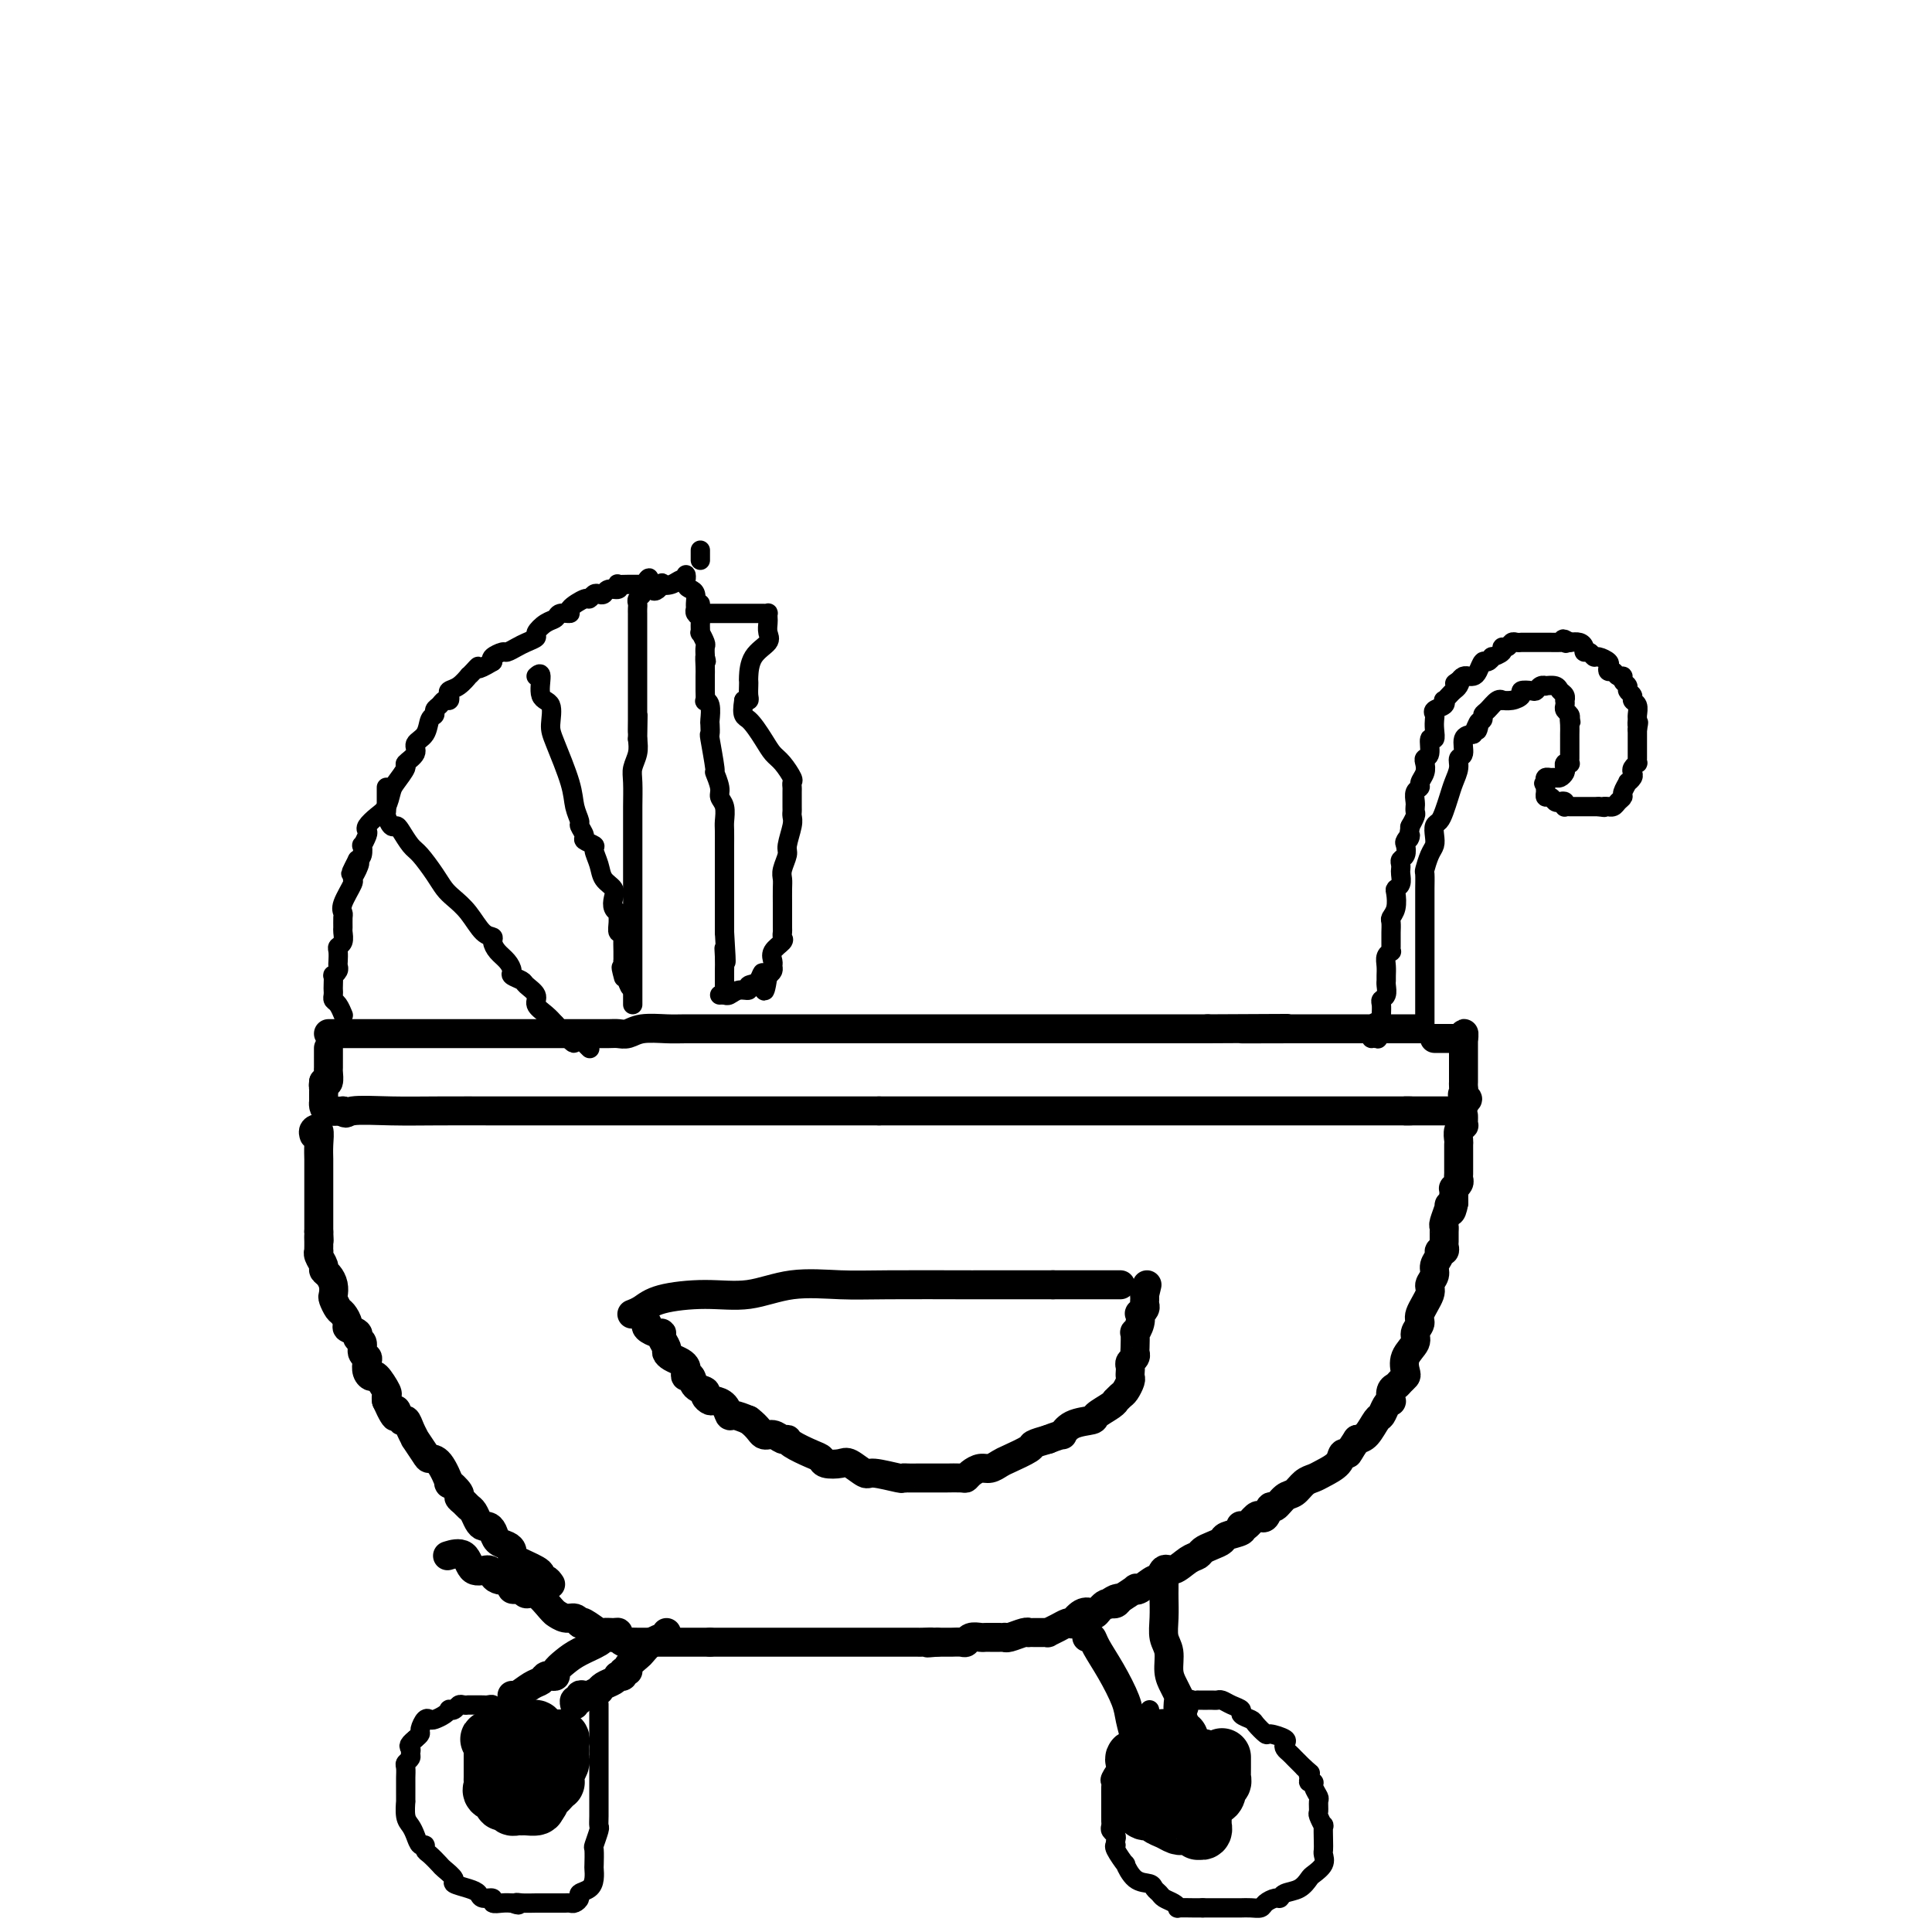 <svg viewBox='0 0 400 400' version='1.1' xmlns='http://www.w3.org/2000/svg' xmlns:xlink='http://www.w3.org/1999/xlink'><g fill='none' stroke='#000000' stroke-width='6' stroke-linecap='round' stroke-linejoin='round'><path d='M68,214c0.354,-0.000 0.708,-0.000 2,0c1.292,0.000 3.523,0.000 6,0c2.477,-0.000 5.201,-0.000 8,0c2.799,0.000 5.674,0.000 9,0c3.326,-0.000 7.104,-0.000 11,0c3.896,0.000 7.911,0.001 11,0c3.089,-0.001 5.251,-0.004 7,0c1.749,0.004 3.083,0.015 4,0c0.917,-0.015 1.415,-0.057 2,0c0.585,0.057 1.257,0.211 2,0c0.743,-0.211 1.559,-0.789 3,-1c1.441,-0.211 3.509,-0.057 5,0c1.491,0.057 2.406,0.015 4,0c1.594,-0.015 3.868,-0.004 6,0c2.132,0.004 4.123,0.001 6,0c1.877,-0.001 3.640,-0.000 6,0c2.360,0.000 5.316,0.000 8,0c2.684,-0.000 5.095,-0.000 9,0c3.905,0.000 9.303,0.000 14,0c4.697,-0.000 8.692,-0.000 13,0c4.308,0.000 8.929,0.000 14,0c5.071,-0.000 10.592,-0.000 16,0c5.408,0.000 10.704,0.000 16,0'/><path d='M250,213c29.455,-0.155 12.093,-0.041 8,0c-4.093,0.041 5.082,0.011 10,0c4.918,-0.011 5.580,-0.003 7,0c1.420,0.003 3.600,0.001 6,0c2.400,-0.001 5.022,-0.000 7,0c1.978,0.000 3.314,0.000 4,0c0.686,-0.000 0.723,-0.000 1,0c0.277,0.000 0.793,0.000 1,0c0.207,-0.000 0.103,-0.000 0,0'/><path d='M68,217c0.000,0.902 0.001,1.804 0,2c-0.001,0.196 -0.003,-0.315 0,0c0.003,0.315 0.011,1.456 0,2c-0.011,0.544 -0.041,0.493 0,1c0.041,0.507 0.155,1.574 0,2c-0.155,0.426 -0.577,0.213 -1,0'/><path d='M67,224c-0.155,1.260 -0.041,0.911 0,1c0.041,0.089 0.011,0.615 0,1c-0.011,0.385 -0.001,0.629 0,1c0.001,0.371 -0.005,0.870 0,1c0.005,0.130 0.022,-0.110 0,0c-0.022,0.110 -0.083,0.568 0,1c0.083,0.432 0.309,0.838 1,1c0.691,0.162 1.845,0.081 3,0'/><path d='M71,230c0.705,0.928 0.467,0.249 2,0c1.533,-0.249 4.838,-0.067 8,0c3.162,0.067 6.181,0.018 10,0c3.819,-0.018 8.439,-0.005 11,0c2.561,0.005 3.064,0.001 4,0c0.936,-0.001 2.307,-0.000 3,0c0.693,0.000 0.710,0.000 1,0c0.290,-0.000 0.855,-0.000 1,0c0.145,0.000 -0.130,0.000 0,0c0.130,-0.000 0.664,-0.000 1,0c0.336,0.000 0.474,0.000 1,0c0.526,-0.000 1.438,-0.000 2,0c0.562,0.000 0.772,0.000 1,0c0.228,-0.000 0.475,-0.000 1,0c0.525,0.000 1.329,0.000 2,0c0.671,-0.000 1.209,-0.000 2,0c0.791,0.000 1.834,0.000 3,0c1.166,-0.000 2.454,-0.000 3,0c0.546,0.000 0.349,0.000 1,0c0.651,-0.000 2.151,-0.000 3,0c0.849,0.000 1.048,0.000 2,0c0.952,-0.000 2.659,-0.000 4,0c1.341,0.000 2.317,0.000 3,0c0.683,-0.000 1.072,-0.000 2,0c0.928,0.000 2.396,0.000 4,0c1.604,0.000 3.343,0.000 5,0c1.657,0.000 3.231,0.000 5,0c1.769,0.000 3.732,0.000 6,0c2.268,0.000 4.841,0.000 7,0c2.159,0.000 3.902,-0.000 6,0c2.098,0.000 4.549,0.000 7,0'/><path d='M182,230c17.853,0.000 6.986,0.000 4,0c-2.986,-0.000 1.908,0.000 6,0c4.092,0.000 7.383,0.000 10,0c2.617,-0.000 4.560,0.000 6,0c1.440,0.000 2.376,0.000 3,0c0.624,0.000 0.936,0.000 2,0c1.064,0.000 2.881,-0.000 4,0c1.119,0.000 1.541,0.000 3,0c1.459,0.000 3.955,0.000 6,0c2.045,0.000 3.638,0.000 5,0c1.362,-0.000 2.491,-0.000 4,0c1.509,0.000 3.398,-0.000 5,0c1.602,0.000 2.918,-0.000 4,0c1.082,0.000 1.929,0.000 4,0c2.071,0.000 5.366,0.000 8,0c2.634,0.000 4.607,0.000 6,0c1.393,0.000 2.207,0.000 4,0c1.793,0.000 4.564,0.000 7,0c2.436,0.000 4.536,0.000 6,0c1.464,0.000 2.291,0.000 3,0c0.709,0.000 1.299,0.000 2,0c0.701,0.000 1.511,0.000 2,0c0.489,0.000 0.655,0.000 1,0c0.345,0.000 0.869,0.000 1,0c0.131,0.000 -0.130,0.000 0,0c0.130,0.000 0.650,0.000 1,0c0.350,0.000 0.528,-0.000 1,0c0.472,0.000 1.236,0.000 2,0'/><path d='M292,230c17.262,-0.000 5.418,-0.000 1,0c-4.418,0.000 -1.409,0.001 1,0c2.409,-0.001 4.218,-0.003 5,0c0.782,0.003 0.535,0.012 1,0c0.465,-0.012 1.640,-0.044 2,0c0.360,0.044 -0.095,0.166 0,0c0.095,-0.166 0.742,-0.619 1,-1c0.258,-0.381 0.129,-0.691 0,-1'/><path d='M303,228c1.702,-0.487 0.456,-0.704 0,-1c-0.456,-0.296 -0.122,-0.671 0,-1c0.122,-0.329 0.033,-0.613 0,-1c-0.033,-0.387 -0.009,-0.877 0,-1c0.009,-0.123 0.002,0.122 0,0c-0.002,-0.122 -0.001,-0.611 0,-1c0.001,-0.389 0.000,-0.678 0,-1c-0.000,-0.322 -0.000,-0.678 0,-1c0.000,-0.322 0.000,-0.611 0,-1c-0.000,-0.389 -0.000,-0.878 0,-1c0.000,-0.122 0.000,0.122 0,0c-0.000,-0.122 -0.000,-0.610 0,-1c0.000,-0.390 0.000,-0.682 0,-1c-0.000,-0.318 -0.000,-0.662 0,-1c0.000,-0.338 0.000,-0.669 0,-1'/><path d='M303,215c0.064,-2.011 0.224,-0.539 0,0c-0.224,0.539 -0.834,0.144 -1,0c-0.166,-0.144 0.110,-0.039 0,0c-0.110,0.039 -0.608,0.010 -1,0c-0.392,-0.010 -0.680,-0.003 -1,0c-0.320,0.003 -0.673,0.001 -1,0c-0.327,-0.001 -0.626,-0.000 -1,0c-0.374,0.000 -0.821,0.000 -1,0c-0.179,-0.000 -0.089,-0.000 0,0'/><path d='M65,235c-0.113,-0.354 -0.226,-0.707 0,-1c0.226,-0.293 0.793,-0.525 1,0c0.207,0.525 0.056,1.808 0,3c-0.056,1.192 -0.015,2.293 0,3c0.015,0.707 0.004,1.019 0,2c-0.004,0.981 -0.001,2.630 0,4c0.001,1.370 0.000,2.461 0,3c-0.000,0.539 -0.000,0.526 0,1c0.000,0.474 0.000,1.434 0,2c-0.000,0.566 -0.000,0.739 0,1c0.000,0.261 0.000,0.609 0,1c-0.000,0.391 -0.000,0.826 0,1c0.000,0.174 0.000,0.087 0,0'/><path d='M66,255c0.155,3.272 0.042,1.450 0,1c-0.042,-0.450 -0.012,0.470 0,1c0.012,0.530 0.007,0.671 0,1c-0.007,0.329 -0.017,0.848 0,1c0.017,0.152 0.060,-0.062 0,0c-0.060,0.062 -0.223,0.401 0,1c0.223,0.599 0.830,1.460 1,2c0.170,0.540 -0.099,0.759 0,1c0.099,0.241 0.565,0.502 1,1c0.435,0.498 0.837,1.232 1,2c0.163,0.768 0.086,1.572 0,2c-0.086,0.428 -0.183,0.482 0,1c0.183,0.518 0.645,1.501 1,2c0.355,0.499 0.602,0.515 1,1c0.398,0.485 0.948,1.438 1,2c0.052,0.562 -0.393,0.732 0,1c0.393,0.268 1.626,0.635 2,1c0.374,0.365 -0.110,0.727 0,1c0.110,0.273 0.813,0.458 1,1c0.187,0.542 -0.143,1.442 0,2c0.143,0.558 0.758,0.774 1,1c0.242,0.226 0.111,0.464 0,1c-0.111,0.536 -0.201,1.372 0,2c0.201,0.628 0.695,1.048 1,1c0.305,-0.048 0.422,-0.562 1,0c0.578,0.562 1.619,2.202 2,3c0.381,0.798 0.103,0.753 0,1c-0.103,0.247 -0.029,0.785 0,1c0.029,0.215 0.015,0.108 0,0'/><path d='M80,290c2.571,5.740 2.000,2.590 2,2c0.000,-0.590 0.573,1.380 1,2c0.427,0.620 0.710,-0.111 1,0c0.290,0.111 0.588,1.063 1,2c0.412,0.937 0.939,1.858 1,2c0.061,0.142 -0.343,-0.496 0,0c0.343,0.496 1.435,2.127 2,3c0.565,0.873 0.604,0.987 1,1c0.396,0.013 1.149,-0.074 2,1c0.851,1.074 1.800,3.310 2,4c0.200,0.690 -0.350,-0.166 0,0c0.350,0.166 1.599,1.353 2,2c0.401,0.647 -0.047,0.754 0,1c0.047,0.246 0.590,0.630 1,1c0.410,0.370 0.687,0.726 1,1c0.313,0.274 0.661,0.468 1,1c0.339,0.532 0.667,1.403 1,2c0.333,0.597 0.670,0.919 1,1c0.330,0.081 0.653,-0.081 1,0c0.347,0.081 0.719,0.403 1,1c0.281,0.597 0.470,1.469 1,2c0.530,0.531 1.402,0.719 2,1c0.598,0.281 0.923,0.653 1,1c0.077,0.347 -0.095,0.670 0,1c0.095,0.330 0.455,0.667 1,1c0.545,0.333 1.273,0.663 2,1c0.727,0.337 1.452,0.681 2,1c0.548,0.319 0.920,0.611 1,1c0.080,0.389 -0.132,0.874 0,1c0.132,0.126 0.609,-0.107 1,0c0.391,0.107 0.695,0.553 1,1'/><path d='M303,231c0.008,0.305 0.016,0.611 0,1c-0.016,0.389 -0.057,0.863 0,1c0.057,0.137 0.211,-0.062 0,0c-0.211,0.062 -0.789,0.383 -1,1c-0.211,0.617 -0.057,1.528 0,2c0.057,0.472 0.015,0.504 0,1c-0.015,0.496 -0.004,1.456 0,2c0.004,0.544 0.001,0.670 0,1c-0.001,0.330 -0.001,0.862 0,1c0.001,0.138 0.001,-0.118 0,0c-0.001,0.118 -0.004,0.610 0,1c0.004,0.390 0.015,0.678 0,1c-0.015,0.322 -0.057,0.677 0,1c0.057,0.323 0.211,0.614 0,1c-0.211,0.386 -0.789,0.866 -1,1c-0.211,0.134 -0.057,-0.079 0,0c0.057,0.079 0.016,0.451 0,1c-0.016,0.549 -0.008,1.274 0,2'/><path d='M301,249c-0.552,3.056 -0.933,1.696 -1,1c-0.067,-0.696 0.178,-0.730 0,0c-0.178,0.730 -0.780,2.223 -1,3c-0.220,0.777 -0.058,0.839 0,1c0.058,0.161 0.011,0.421 0,1c-0.011,0.579 0.012,1.478 0,2c-0.012,0.522 -0.060,0.668 0,1c0.060,0.332 0.227,0.851 0,1c-0.227,0.149 -0.850,-0.073 -1,0c-0.150,0.073 0.172,0.440 0,1c-0.172,0.560 -0.839,1.312 -1,2c-0.161,0.688 0.182,1.311 0,2c-0.182,0.689 -0.890,1.445 -1,2c-0.110,0.555 0.379,0.911 0,2c-0.379,1.089 -1.626,2.913 -2,4c-0.374,1.087 0.124,1.436 0,2c-0.124,0.564 -0.870,1.341 -1,2c-0.130,0.659 0.354,1.199 0,2c-0.354,0.801 -1.548,1.864 -2,3c-0.452,1.136 -0.163,2.345 0,3c0.163,0.655 0.201,0.758 0,1c-0.201,0.242 -0.642,0.625 -1,1c-0.358,0.375 -0.635,0.743 -1,1c-0.365,0.257 -0.819,0.402 -1,1c-0.181,0.598 -0.089,1.650 0,2c0.089,0.350 0.176,-0.001 0,0c-0.176,0.001 -0.613,0.354 -1,1c-0.387,0.646 -0.722,1.586 -1,2c-0.278,0.414 -0.498,0.304 -1,1c-0.502,0.696 -1.286,2.199 -2,3c-0.714,0.801 -1.357,0.901 -2,1'/><path d='M281,298c-1.944,2.870 -1.805,3.045 -2,3c-0.195,-0.045 -0.724,-0.312 -1,0c-0.276,0.312 -0.301,1.201 -1,2c-0.699,0.799 -2.074,1.508 -3,2c-0.926,0.492 -1.404,0.767 -2,1c-0.596,0.233 -1.312,0.425 -2,1c-0.688,0.575 -1.350,1.535 -2,2c-0.650,0.465 -1.288,0.437 -2,1c-0.712,0.563 -1.499,1.718 -2,2c-0.501,0.282 -0.715,-0.309 -1,0c-0.285,0.309 -0.640,1.519 -1,2c-0.360,0.481 -0.724,0.233 -1,0c-0.276,-0.233 -0.463,-0.452 -1,0c-0.537,0.452 -1.422,1.574 -2,2c-0.578,0.426 -0.847,0.156 -1,0c-0.153,-0.156 -0.190,-0.196 0,0c0.190,0.196 0.608,0.630 0,1c-0.608,0.370 -2.242,0.677 -3,1c-0.758,0.323 -0.639,0.663 -1,1c-0.361,0.337 -1.203,0.673 -2,1c-0.797,0.327 -1.551,0.646 -2,1c-0.449,0.354 -0.593,0.744 -1,1c-0.407,0.256 -1.077,0.378 -2,1c-0.923,0.622 -2.100,1.743 -3,2c-0.900,0.257 -1.524,-0.351 -2,0c-0.476,0.351 -0.805,1.662 -1,2c-0.195,0.338 -0.257,-0.296 -1,0c-0.743,0.296 -2.168,1.523 -3,2c-0.832,0.477 -1.070,0.205 -1,0c0.070,-0.205 0.449,-0.344 0,0c-0.449,0.344 -1.724,1.172 -3,2'/><path d='M232,331c-4.892,2.561 -2.122,0.462 -1,0c1.122,-0.462 0.596,0.711 0,1c-0.596,0.289 -1.264,-0.307 -2,0c-0.736,0.307 -1.542,1.519 -2,2c-0.458,0.481 -0.570,0.233 -1,0c-0.430,-0.233 -1.178,-0.452 -2,0c-0.822,0.452 -1.716,1.575 -2,2c-0.284,0.425 0.044,0.152 0,0c-0.044,-0.152 -0.460,-0.184 -1,0c-0.540,0.184 -1.206,0.585 -2,1c-0.794,0.415 -1.718,0.843 -2,1c-0.282,0.157 0.078,0.042 0,0c-0.078,-0.042 -0.595,-0.011 -1,0c-0.405,0.011 -0.698,0.002 -1,0c-0.302,-0.002 -0.613,0.003 -1,0c-0.387,-0.003 -0.850,-0.015 -1,0c-0.150,0.015 0.013,0.057 0,0c-0.013,-0.057 -0.202,-0.211 -1,0c-0.798,0.211 -2.207,0.789 -3,1c-0.793,0.211 -0.972,0.057 -1,0c-0.028,-0.057 0.096,-0.015 0,0c-0.096,0.015 -0.411,0.003 -1,0c-0.589,-0.003 -1.454,0.003 -2,0c-0.546,-0.003 -0.775,-0.015 -1,0c-0.225,0.015 -0.445,0.057 -1,0c-0.555,-0.057 -1.443,-0.211 -2,0c-0.557,0.211 -0.782,0.789 -1,1c-0.218,0.211 -0.430,0.057 -1,0c-0.570,-0.057 -1.500,-0.015 -2,0c-0.500,0.015 -0.572,0.004 -1,0c-0.428,-0.004 -1.214,-0.002 -2,0'/><path d='M194,340c-3.521,0.309 -1.325,0.083 -1,0c0.325,-0.083 -1.222,-0.022 -2,0c-0.778,0.022 -0.786,0.006 -1,0c-0.214,-0.006 -0.634,-0.002 -1,0c-0.366,0.002 -0.679,0.000 -1,0c-0.321,-0.000 -0.649,-0.000 -1,0c-0.351,0.000 -0.726,0.000 -1,0c-0.274,-0.000 -0.447,-0.000 -1,0c-0.553,0.000 -1.486,0.000 -2,0c-0.514,-0.000 -0.610,-0.000 -1,0c-0.390,0.000 -1.074,0.000 -2,0c-0.926,-0.000 -2.093,-0.000 -3,0c-0.907,0.000 -1.555,0.000 -2,0c-0.445,-0.000 -0.687,-0.000 -1,0c-0.313,0.000 -0.699,0.000 -1,0c-0.301,-0.000 -0.518,-0.000 -1,0c-0.482,0.000 -1.227,0.000 -2,0c-0.773,-0.000 -1.572,-0.000 -2,0c-0.428,0.000 -0.485,0.000 -1,0c-0.515,-0.000 -1.489,-0.000 -2,0c-0.511,0.000 -0.560,0.000 -1,0c-0.440,-0.000 -1.272,-0.000 -2,0c-0.728,0.000 -1.350,0.000 -2,0c-0.650,0.000 -1.326,-0.000 -2,0c-0.674,0.000 -1.347,0.000 -2,0c-0.653,0.000 -1.288,-0.000 -2,0c-0.712,0.000 -1.503,0.000 -2,0c-0.497,0.000 -0.700,-0.000 -1,0c-0.300,0.000 -0.696,0.000 -1,0c-0.304,0.000 -0.515,-0.000 -1,0c-0.485,0.000 -1.242,0.000 -2,0'/><path d='M147,340c-7.711,-0.000 -3.490,-0.000 -2,0c1.490,0.000 0.247,0.000 -1,0c-1.247,-0.000 -2.499,-0.000 -3,0c-0.501,0.000 -0.253,0.000 -1,0c-0.747,-0.000 -2.491,-0.000 -3,0c-0.509,0.000 0.215,0.000 0,0c-0.215,-0.000 -1.371,-0.000 -2,0c-0.629,0.000 -0.732,0.001 -1,0c-0.268,-0.001 -0.703,-0.003 -1,0c-0.297,0.003 -0.457,0.011 -1,0c-0.543,-0.011 -1.468,-0.041 -2,0c-0.532,0.041 -0.672,0.154 -1,0c-0.328,-0.154 -0.845,-0.575 -1,-1c-0.155,-0.425 0.053,-0.853 0,-1c-0.053,-0.147 -0.368,-0.011 -1,0c-0.632,0.011 -1.580,-0.101 -2,0c-0.420,0.101 -0.311,0.415 -1,0c-0.689,-0.415 -2.176,-1.560 -3,-2c-0.824,-0.440 -0.985,-0.174 -1,0c-0.015,0.174 0.115,0.257 0,0c-0.115,-0.257 -0.477,-0.854 -1,-1c-0.523,-0.146 -1.207,0.160 -2,0c-0.793,-0.160 -1.694,-0.784 -2,-1c-0.306,-0.216 -0.019,-0.023 0,0c0.019,0.023 -0.232,-0.124 -1,-1c-0.768,-0.876 -2.052,-2.483 -3,-3c-0.948,-0.517 -1.561,0.055 -2,0c-0.439,-0.055 -0.705,-0.736 -1,-1c-0.295,-0.264 -0.618,-0.109 -1,0c-0.382,0.109 -0.823,0.174 -1,0c-0.177,-0.174 -0.088,-0.587 0,-1'/><path d='M106,328c-4.120,-2.094 -2.421,-1.329 -2,-1c0.421,0.329 -0.438,0.220 -1,0c-0.562,-0.220 -0.827,-0.553 -1,-1c-0.173,-0.447 -0.254,-1.009 -1,-1c-0.746,0.009 -2.159,0.590 -3,0c-0.841,-0.590 -1.111,-2.351 -2,-3c-0.889,-0.649 -2.397,-0.185 -3,0c-0.603,0.185 -0.302,0.093 0,0'/><path d='M131,272c-0.163,0.062 -0.325,0.124 0,0c0.325,-0.124 1.138,-0.433 2,-1c0.862,-0.567 1.772,-1.392 4,-2c2.228,-0.608 5.776,-1.000 9,-1c3.224,0.000 6.126,0.392 9,0c2.874,-0.392 5.719,-1.569 9,-2c3.281,-0.431 6.998,-0.115 10,0c3.002,0.115 5.290,0.031 10,0c4.710,-0.031 11.844,-0.008 15,0c3.156,0.008 2.336,0.002 3,0c0.664,-0.002 2.813,-0.001 4,0c1.187,0.001 1.412,0.000 2,0c0.588,-0.000 1.537,-0.000 2,0c0.463,0.000 0.439,0.000 1,0c0.561,-0.000 1.709,-0.000 2,0c0.291,0.000 -0.273,0.000 0,0c0.273,-0.000 1.382,-0.000 2,0c0.618,0.000 0.743,0.000 1,0c0.257,-0.000 0.645,-0.000 1,0c0.355,0.000 0.678,0.000 1,0'/><path d='M218,266c9.086,0.000 4.802,0.000 4,0c-0.802,0.000 1.879,0.000 3,0c1.121,0.000 0.683,0.000 1,0c0.317,0.000 1.390,0.000 2,0c0.610,0.000 0.755,0.000 1,0c0.245,0.000 0.588,0.000 1,0c0.412,0.000 0.894,0.000 1,0c0.106,0.000 -0.164,0.000 0,0c0.164,-0.000 0.761,0.000 1,0c0.239,0.000 0.119,0.000 0,0'/><path d='M134,274c-0.194,0.305 -0.388,0.610 0,1c0.388,0.390 1.357,0.864 2,1c0.643,0.136 0.959,-0.066 1,0c0.041,0.066 -0.193,0.399 0,1c0.193,0.601 0.812,1.471 1,2c0.188,0.529 -0.054,0.719 0,1c0.054,0.281 0.406,0.654 1,1c0.594,0.346 1.430,0.665 2,1c0.570,0.335 0.872,0.685 1,1c0.128,0.315 0.080,0.595 0,1c-0.080,0.405 -0.194,0.934 0,1c0.194,0.066 0.696,-0.332 1,0c0.304,0.332 0.409,1.395 1,2c0.591,0.605 1.668,0.752 2,1c0.332,0.248 -0.079,0.596 0,1c0.079,0.404 0.650,0.864 1,1c0.350,0.136 0.481,-0.052 1,0c0.519,0.052 1.428,0.344 2,1c0.572,0.656 0.808,1.677 1,2c0.192,0.323 0.341,-0.050 1,0c0.659,0.050 1.830,0.525 3,1'/><path d='M155,294c1.979,1.470 2.425,2.645 3,3c0.575,0.355 1.277,-0.108 2,0c0.723,0.108 1.465,0.788 2,1c0.535,0.212 0.862,-0.045 1,0c0.138,0.045 0.085,0.391 1,1c0.915,0.609 2.796,1.482 4,2c1.204,0.518 1.731,0.683 2,1c0.269,0.317 0.281,0.788 1,1c0.719,0.212 2.144,0.166 3,0c0.856,-0.166 1.143,-0.451 2,0c0.857,0.451 2.284,1.637 3,2c0.716,0.363 0.721,-0.099 2,0c1.279,0.099 3.834,0.759 5,1c1.166,0.241 0.945,0.065 1,0c0.055,-0.065 0.386,-0.017 1,0c0.614,0.017 1.510,0.005 2,0c0.490,-0.005 0.572,-0.001 1,0c0.428,0.001 1.200,0.001 2,0c0.800,-0.001 1.628,-0.003 2,0c0.372,0.003 0.288,0.011 1,0c0.712,-0.011 2.221,-0.041 3,0c0.779,0.041 0.828,0.151 1,0c0.172,-0.151 0.466,-0.564 1,-1c0.534,-0.436 1.306,-0.894 2,-1c0.694,-0.106 1.308,0.140 2,0c0.692,-0.140 1.462,-0.667 2,-1c0.538,-0.333 0.845,-0.471 2,-1c1.155,-0.529 3.157,-1.450 4,-2c0.843,-0.550 0.527,-0.729 1,-1c0.473,-0.271 1.737,-0.636 3,-1'/><path d='M217,298c3.407,-1.357 2.923,-0.748 3,-1c0.077,-0.252 0.714,-1.364 2,-2c1.286,-0.636 3.219,-0.797 4,-1c0.781,-0.203 0.408,-0.450 1,-1c0.592,-0.550 2.147,-1.403 3,-2c0.853,-0.597 1.003,-0.937 1,-1c-0.003,-0.063 -0.158,0.152 0,0c0.158,-0.152 0.631,-0.671 1,-1c0.369,-0.329 0.635,-0.469 1,-1c0.365,-0.531 0.829,-1.452 1,-2c0.171,-0.548 0.050,-0.724 0,-1c-0.050,-0.276 -0.027,-0.652 0,-1c0.027,-0.348 0.060,-0.668 0,-1c-0.060,-0.332 -0.212,-0.675 0,-1c0.212,-0.325 0.788,-0.632 1,-1c0.212,-0.368 0.061,-0.798 0,-1c-0.061,-0.202 -0.030,-0.177 0,-1c0.030,-0.823 0.060,-2.493 0,-3c-0.060,-0.507 -0.208,0.148 0,0c0.208,-0.148 0.774,-1.100 1,-2c0.226,-0.900 0.113,-1.746 0,-2c-0.113,-0.254 -0.226,0.086 0,0c0.226,-0.086 0.793,-0.598 1,-1c0.207,-0.402 0.056,-0.695 0,-1c-0.056,-0.305 -0.015,-0.620 0,-1c0.015,-0.380 0.004,-0.823 0,-1c-0.004,-0.177 -0.002,-0.089 0,0'/><path d='M237,268c0.833,-3.500 0.417,-1.750 0,0'/><path d='M127,339c-0.313,0.017 -0.625,0.035 -1,0c-0.375,-0.035 -0.812,-0.122 -1,0c-0.188,0.122 -0.127,0.453 -1,1c-0.873,0.547 -2.682,1.310 -4,2c-1.318,0.690 -2.146,1.308 -3,2c-0.854,0.692 -1.734,1.457 -2,2c-0.266,0.543 0.082,0.865 0,1c-0.082,0.135 -0.592,0.082 -1,0c-0.408,-0.082 -0.712,-0.194 -1,0c-0.288,0.194 -0.561,0.693 -1,1c-0.439,0.307 -1.046,0.423 -2,1c-0.954,0.577 -2.257,1.617 -3,2c-0.743,0.383 -0.927,0.109 -1,0c-0.073,-0.109 -0.037,-0.055 0,0'/><path d='M138,338c-0.253,0.366 -0.506,0.731 -1,1c-0.494,0.269 -1.227,0.440 -2,1c-0.773,0.560 -1.584,1.508 -2,2c-0.416,0.492 -0.436,0.528 -1,1c-0.564,0.472 -1.672,1.381 -2,2c-0.328,0.619 0.123,0.950 0,1c-0.123,0.050 -0.820,-0.180 -1,0c-0.180,0.180 0.155,0.769 0,1c-0.155,0.231 -0.802,0.104 -1,0c-0.198,-0.104 0.054,-0.187 0,0c-0.054,0.187 -0.414,0.642 -1,1c-0.586,0.358 -1.400,0.618 -2,1c-0.600,0.382 -0.988,0.886 -1,1c-0.012,0.114 0.352,-0.162 0,0c-0.352,0.162 -1.418,0.760 -2,1c-0.582,0.240 -0.678,0.120 -1,0c-0.322,-0.120 -0.871,-0.242 -1,0c-0.129,0.242 0.161,0.848 0,1c-0.161,0.152 -0.774,-0.152 -1,0c-0.226,0.152 -0.065,0.758 0,1c0.065,0.242 0.032,0.121 0,0'/><path d='M225,339c0.378,-0.117 0.755,-0.234 1,0c0.245,0.234 0.357,0.819 1,2c0.643,1.181 1.819,2.956 3,5c1.181,2.044 2.369,4.355 3,6c0.631,1.645 0.705,2.623 1,4c0.295,1.377 0.811,3.153 1,4c0.189,0.847 0.051,0.767 0,1c-0.051,0.233 -0.015,0.781 0,1c0.015,0.219 0.007,0.110 0,0'/><path d='M241,327c0.002,0.712 0.005,1.424 0,2c-0.005,0.576 -0.016,1.014 0,2c0.016,0.986 0.060,2.518 0,4c-0.060,1.482 -0.223,2.912 0,4c0.223,1.088 0.830,1.834 1,3c0.170,1.166 -0.099,2.754 0,4c0.099,1.246 0.566,2.151 1,3c0.434,0.849 0.834,1.642 1,2c0.166,0.358 0.097,0.282 0,1c-0.097,0.718 -0.222,2.231 0,3c0.222,0.769 0.791,0.794 1,1c0.209,0.206 0.056,0.594 0,1c-0.056,0.406 -0.016,0.830 0,1c0.016,0.170 0.008,0.085 0,0'/></g>
<g fill='none' stroke='#000000' stroke-width='12' stroke-linecap='round' stroke-linejoin='round'><path d='M111,359c0.089,-0.423 0.179,-0.845 0,-1c-0.179,-0.155 -0.626,-0.042 -1,0c-0.374,0.042 -0.674,0.011 -1,0c-0.326,-0.011 -0.679,-0.004 -1,0c-0.321,0.004 -0.611,0.005 -1,0c-0.389,-0.005 -0.879,-0.016 -1,0c-0.121,0.016 0.126,0.061 0,0c-0.126,-0.061 -0.625,-0.226 -1,0c-0.375,0.226 -0.626,0.844 -1,1c-0.374,0.156 -0.870,-0.150 -1,0c-0.130,0.150 0.106,0.757 0,1c-0.106,0.243 -0.553,0.121 -1,0'/><path d='M102,360c-1.392,0.168 -0.373,0.086 0,0c0.373,-0.086 0.100,-0.178 0,0c-0.100,0.178 -0.027,0.625 0,1c0.027,0.375 0.007,0.677 0,1c-0.007,0.323 -0.002,0.668 0,1c0.002,0.332 0.000,0.652 0,1c-0.000,0.348 0.000,0.723 0,1c-0.000,0.277 -0.002,0.455 0,1c0.002,0.545 0.008,1.455 0,2c-0.008,0.545 -0.031,0.724 0,1c0.031,0.276 0.116,0.649 0,1c-0.116,0.351 -0.434,0.682 0,1c0.434,0.318 1.618,0.625 2,1c0.382,0.375 -0.038,0.818 0,1c0.038,0.182 0.535,0.101 1,0c0.465,-0.101 0.897,-0.223 1,0c0.103,0.223 -0.123,0.793 0,1c0.123,0.207 0.594,0.053 1,0c0.406,-0.053 0.748,-0.004 1,0c0.252,0.004 0.414,-0.037 1,0c0.586,0.037 1.596,0.154 2,0c0.404,-0.154 0.202,-0.577 0,-1'/><path d='M111,373c1.261,-0.023 0.912,-0.580 1,-1c0.088,-0.420 0.612,-0.704 1,-1c0.388,-0.296 0.639,-0.603 1,-1c0.361,-0.397 0.833,-0.884 1,-1c0.167,-0.116 0.031,0.138 0,0c-0.031,-0.138 0.044,-0.667 0,-1c-0.044,-0.333 -0.208,-0.471 0,-1c0.208,-0.529 0.787,-1.451 1,-2c0.213,-0.549 0.058,-0.725 0,-1c-0.058,-0.275 -0.020,-0.648 0,-1c0.020,-0.352 0.020,-0.683 0,-1c-0.020,-0.317 -0.061,-0.621 0,-1c0.061,-0.379 0.225,-0.834 0,-1c-0.225,-0.166 -0.838,-0.041 -1,0c-0.162,0.041 0.128,-0.000 0,0c-0.128,0.000 -0.675,0.041 -1,0c-0.325,-0.041 -0.427,-0.166 -1,0c-0.573,0.166 -1.616,0.622 -2,1c-0.384,0.378 -0.110,0.680 0,1c0.110,0.320 0.055,0.660 0,1'/><path d='M111,363c-0.713,0.397 0.005,0.890 0,1c-0.005,0.110 -0.732,-0.163 -1,0c-0.268,0.163 -0.077,0.761 0,1c0.077,0.239 0.038,0.120 0,0'/><path d='M244,360c0.181,-0.012 0.362,-0.024 0,0c-0.362,0.024 -1.267,0.082 -2,0c-0.733,-0.082 -1.292,-0.306 -2,0c-0.708,0.306 -1.563,1.143 -2,2c-0.437,0.857 -0.457,1.735 -1,2c-0.543,0.265 -1.610,-0.084 -2,0c-0.390,0.084 -0.105,0.600 0,1c0.105,0.400 0.028,0.684 0,1c-0.028,0.316 -0.008,0.666 0,1c0.008,0.334 0.002,0.654 0,1c-0.002,0.346 -0.001,0.720 0,1c0.001,0.280 0.000,0.467 0,1c-0.000,0.533 -0.000,1.413 0,2c0.000,0.587 0.000,0.882 0,1c-0.000,0.118 -0.000,0.059 0,0'/><path d='M235,373c0.196,1.555 0.685,0.941 1,1c0.315,0.059 0.455,0.790 1,1c0.545,0.210 1.494,-0.102 2,0c0.506,0.102 0.569,0.616 1,1c0.431,0.384 1.228,0.638 2,1c0.772,0.362 1.517,0.833 2,1c0.483,0.167 0.703,0.030 1,0c0.297,-0.030 0.672,0.045 1,0c0.328,-0.045 0.610,-0.212 1,0c0.390,0.212 0.889,0.804 1,1c0.111,0.196 -0.166,-0.002 0,0c0.166,0.002 0.777,0.205 1,0c0.223,-0.205 0.060,-0.819 0,-1c-0.060,-0.181 -0.016,0.072 0,0c0.016,-0.072 0.004,-0.467 0,-1c-0.004,-0.533 -0.001,-1.203 0,-2c0.001,-0.797 0.000,-1.719 0,-2c-0.000,-0.281 -0.000,0.080 0,0c0.000,-0.080 0.000,-0.602 0,-1c-0.000,-0.398 -0.000,-0.674 0,-1c0.000,-0.326 0.000,-0.703 0,-1c-0.000,-0.297 -0.000,-0.513 0,-1c0.000,-0.487 0.000,-1.243 0,-2'/><path d='M249,367c0.314,-1.884 0.098,-1.093 0,-1c-0.098,0.093 -0.077,-0.511 0,-1c0.077,-0.489 0.210,-0.864 0,-1c-0.210,-0.136 -0.763,-0.033 -1,0c-0.237,0.033 -0.158,-0.003 0,0c0.158,0.003 0.396,0.046 0,0c-0.396,-0.046 -1.427,-0.181 -2,0c-0.573,0.181 -0.690,0.678 -1,1c-0.310,0.322 -0.815,0.467 -1,1c-0.185,0.533 -0.050,1.452 0,2c0.050,0.548 0.014,0.725 0,1c-0.014,0.275 -0.005,0.648 0,1c0.005,0.352 0.007,0.683 0,1c-0.007,0.317 -0.022,0.621 0,1c0.022,0.379 0.083,0.833 0,1c-0.083,0.167 -0.309,0.048 0,0c0.309,-0.048 1.155,-0.024 2,0'/><path d='M246,373c0.473,1.087 0.655,0.306 1,0c0.345,-0.306 0.853,-0.136 1,0c0.147,0.136 -0.065,0.239 0,0c0.065,-0.239 0.409,-0.821 1,-1c0.591,-0.179 1.430,0.044 2,0c0.570,-0.044 0.871,-0.354 1,-1c0.129,-0.646 0.087,-1.626 0,-2c-0.087,-0.374 -0.220,-0.140 0,0c0.220,0.140 0.791,0.188 1,0c0.209,-0.188 0.056,-0.611 0,-1c-0.056,-0.389 -0.015,-0.743 0,-1c0.015,-0.257 0.004,-0.415 0,-1c-0.004,-0.585 -0.001,-1.596 0,-2c0.001,-0.404 0.001,-0.202 0,0'/></g>
<g fill='none' stroke='#000000' stroke-width='4' stroke-linecap='round' stroke-linejoin='round'><path d='M242,356c0.372,0.099 0.743,0.198 1,0c0.257,-0.198 0.398,-0.694 1,-1c0.602,-0.306 1.663,-0.422 2,-1c0.337,-0.578 -0.050,-1.619 0,-2c0.050,-0.381 0.538,-0.102 1,0c0.462,0.102 0.897,0.027 1,0c0.103,-0.027 -0.127,-0.007 0,0c0.127,0.007 0.611,0.001 1,0c0.389,-0.001 0.684,0.003 1,0c0.316,-0.003 0.653,-0.012 1,0c0.347,0.012 0.704,0.045 1,0c0.296,-0.045 0.531,-0.166 1,0c0.469,0.166 1.171,0.621 2,1c0.829,0.379 1.785,0.684 2,1c0.215,0.316 -0.309,0.644 0,1c0.309,0.356 1.453,0.739 2,1c0.547,0.261 0.497,0.398 1,1c0.503,0.602 1.560,1.667 2,2c0.440,0.333 0.265,-0.065 1,0c0.735,0.065 2.382,0.595 3,1c0.618,0.405 0.207,0.686 0,1c-0.207,0.314 -0.210,0.662 0,1c0.210,0.338 0.634,0.668 1,1c0.366,0.332 0.676,0.666 1,1c0.324,0.334 0.664,0.667 1,1c0.336,0.333 0.668,0.667 1,1'/><path d='M270,366c2.542,2.194 1.398,1.178 1,1c-0.398,-0.178 -0.050,0.481 0,1c0.050,0.519 -0.197,0.897 0,1c0.197,0.103 0.838,-0.070 1,0c0.162,0.070 -0.154,0.385 0,1c0.154,0.615 0.777,1.532 1,2c0.223,0.468 0.046,0.487 0,1c-0.046,0.513 0.040,1.520 0,2c-0.040,0.480 -0.207,0.433 0,1c0.207,0.567 0.787,1.748 1,2c0.213,0.252 0.059,-0.424 0,0c-0.059,0.424 -0.023,1.949 0,3c0.023,1.051 0.032,1.628 0,2c-0.032,0.372 -0.104,0.537 0,1c0.104,0.463 0.385,1.223 0,2c-0.385,0.777 -1.437,1.571 -2,2c-0.563,0.429 -0.636,0.492 -1,1c-0.364,0.508 -1.019,1.459 -2,2c-0.981,0.541 -2.290,0.670 -3,1c-0.710,0.330 -0.823,0.859 -1,1c-0.177,0.141 -0.419,-0.106 -1,0c-0.581,0.106 -1.503,0.564 -2,1c-0.497,0.436 -0.571,0.849 -1,1c-0.429,0.151 -1.215,0.041 -2,0c-0.785,-0.041 -1.571,-0.011 -2,0c-0.429,0.011 -0.502,0.003 -1,0c-0.498,-0.003 -1.422,-0.001 -2,0c-0.578,0.001 -0.809,0.000 -1,0c-0.191,-0.000 -0.340,-0.000 -1,0c-0.660,0.000 -1.830,0.000 -3,0'/><path d='M249,395c-1.762,-0.001 -1.168,-0.003 -1,0c0.168,0.003 -0.091,0.012 -1,0c-0.909,-0.012 -2.467,-0.045 -3,0c-0.533,0.045 -0.041,0.167 0,0c0.041,-0.167 -0.369,-0.623 -1,-1c-0.631,-0.377 -1.485,-0.676 -2,-1c-0.515,-0.324 -0.692,-0.673 -1,-1c-0.308,-0.327 -0.746,-0.631 -1,-1c-0.254,-0.369 -0.324,-0.803 -1,-1c-0.676,-0.197 -1.957,-0.158 -3,-1c-1.043,-0.842 -1.849,-2.565 -2,-3c-0.151,-0.435 0.351,0.416 0,0c-0.351,-0.416 -1.557,-2.100 -2,-3c-0.443,-0.900 -0.122,-1.015 0,-1c0.122,0.015 0.047,0.159 0,0c-0.047,-0.159 -0.065,-0.620 0,-1c0.065,-0.380 0.214,-0.678 0,-1c-0.214,-0.322 -0.789,-0.667 -1,-1c-0.211,-0.333 -0.056,-0.653 0,-1c0.056,-0.347 0.015,-0.722 0,-1c-0.015,-0.278 -0.004,-0.459 0,-1c0.004,-0.541 0.002,-1.441 0,-2c-0.002,-0.559 -0.002,-0.778 0,-1c0.002,-0.222 0.006,-0.446 0,-1c-0.006,-0.554 -0.022,-1.437 0,-2c0.022,-0.563 0.083,-0.805 0,-1c-0.083,-0.195 -0.309,-0.341 0,-1c0.309,-0.659 1.155,-1.829 2,-3'/><path d='M232,365c0.262,-2.768 0.416,-0.686 1,-1c0.584,-0.314 1.596,-3.022 2,-4c0.404,-0.978 0.199,-0.226 0,0c-0.199,0.226 -0.393,-0.073 0,-1c0.393,-0.927 1.373,-2.483 2,-3c0.627,-0.517 0.900,0.006 1,0c0.100,-0.006 0.027,-0.540 0,-1c-0.027,-0.460 -0.008,-0.846 0,-1c0.008,-0.154 0.004,-0.077 0,0'/><path d='M104,354c-0.868,0.113 -1.737,0.226 -2,0c-0.263,-0.226 0.079,-0.793 0,-1c-0.079,-0.207 -0.581,-0.056 -1,0c-0.419,0.056 -0.756,0.015 -1,0c-0.244,-0.015 -0.394,-0.005 -1,0c-0.606,0.005 -1.668,0.005 -2,0c-0.332,-0.005 0.065,-0.015 0,0c-0.065,0.015 -0.591,0.056 -1,0c-0.409,-0.056 -0.700,-0.208 -1,0c-0.300,0.208 -0.609,0.777 -1,1c-0.391,0.223 -0.864,0.099 -1,0c-0.136,-0.099 0.066,-0.172 0,0c-0.066,0.172 -0.400,0.589 -1,1c-0.600,0.411 -1.467,0.817 -2,1c-0.533,0.183 -0.734,0.143 -1,0c-0.266,-0.143 -0.597,-0.389 -1,0c-0.403,0.389 -0.878,1.412 -1,2c-0.122,0.588 0.108,0.739 0,1c-0.108,0.261 -0.554,0.630 -1,1'/><path d='M86,360c-1.924,1.488 -1.233,1.707 -1,2c0.233,0.293 0.010,0.660 0,1c-0.010,0.340 0.193,0.654 0,1c-0.193,0.346 -0.784,0.723 -1,1c-0.216,0.277 -0.058,0.454 0,1c0.058,0.546 0.015,1.461 0,2c-0.015,0.539 -0.004,0.702 0,1c0.004,0.298 0.000,0.731 0,1c-0.000,0.269 0.003,0.376 0,1c-0.003,0.624 -0.012,1.766 0,2c0.012,0.234 0.044,-0.441 0,0c-0.044,0.441 -0.166,1.998 0,3c0.166,1.002 0.618,1.449 1,2c0.382,0.551 0.693,1.207 1,2c0.307,0.793 0.611,1.722 1,2c0.389,0.278 0.862,-0.095 1,0c0.138,0.095 -0.060,0.659 0,1c0.060,0.341 0.378,0.458 1,1c0.622,0.542 1.549,1.507 2,2c0.451,0.493 0.425,0.513 1,1c0.575,0.487 1.749,1.441 2,2c0.251,0.559 -0.422,0.723 0,1c0.422,0.277 1.940,0.666 3,1c1.060,0.334 1.663,0.611 2,1c0.337,0.389 0.408,0.889 1,1c0.592,0.111 1.705,-0.166 2,0c0.295,0.166 -0.228,0.775 0,1c0.228,0.225 1.208,0.064 2,0c0.792,-0.064 1.396,-0.032 2,0'/><path d='M106,394c2.064,0.774 1.225,0.207 1,0c-0.225,-0.207 0.163,-0.056 1,0c0.837,0.056 2.122,0.015 3,0c0.878,-0.015 1.349,-0.004 2,0c0.651,0.004 1.484,0.002 2,0c0.516,-0.002 0.717,-0.003 1,0c0.283,0.003 0.648,0.012 1,0c0.352,-0.012 0.689,-0.044 1,0c0.311,0.044 0.595,0.164 1,0c0.405,-0.164 0.932,-0.612 1,-1c0.068,-0.388 -0.322,-0.718 0,-1c0.322,-0.282 1.354,-0.517 2,-1c0.646,-0.483 0.904,-1.212 1,-2c0.096,-0.788 0.029,-1.633 0,-2c-0.029,-0.367 -0.022,-0.255 0,-1c0.022,-0.745 0.058,-2.348 0,-3c-0.058,-0.652 -0.212,-0.354 0,-1c0.212,-0.646 0.789,-2.236 1,-3c0.211,-0.764 0.057,-0.701 0,-1c-0.057,-0.299 -0.015,-0.961 0,-2c0.015,-1.039 0.004,-2.456 0,-3c-0.004,-0.544 -0.001,-0.213 0,-1c0.001,-0.787 0.000,-2.690 0,-4c-0.000,-1.310 -0.000,-2.027 0,-3c0.000,-0.973 0.000,-2.201 0,-3c-0.000,-0.799 -0.000,-1.167 0,-2c0.000,-0.833 0.000,-2.130 0,-3c-0.000,-0.870 -0.000,-1.311 0,-2c0.000,-0.689 0.000,-1.625 0,-2c-0.000,-0.375 -0.000,-0.187 0,0'/><path d='M131,208c-0.000,-0.326 -0.000,-0.653 0,-1c0.000,-0.347 0.000,-0.716 0,-1c-0.000,-0.284 -0.000,-0.485 0,-1c0.000,-0.515 0.000,-1.346 0,-2c-0.000,-0.654 -0.000,-1.133 0,-2c0.000,-0.867 0.000,-2.123 0,-3c-0.000,-0.877 -0.000,-1.375 0,-2c0.000,-0.625 0.000,-1.376 0,-2c-0.000,-0.624 -0.000,-1.122 0,-2c0.000,-0.878 0.000,-2.137 0,-3c-0.000,-0.863 -0.000,-1.331 0,-2c0.000,-0.669 0.000,-1.539 0,-2c-0.000,-0.461 -0.000,-0.512 0,-1c0.000,-0.488 0.000,-1.414 0,-2c-0.000,-0.586 -0.000,-0.832 0,-1c0.000,-0.168 0.000,-0.257 0,-1c-0.000,-0.743 -0.000,-2.139 0,-3c0.000,-0.861 0.000,-1.186 0,-2c-0.000,-0.814 -0.001,-2.118 0,-3c0.001,-0.882 0.004,-1.341 0,-2c-0.004,-0.659 -0.015,-1.516 0,-3c0.015,-1.484 0.056,-3.594 0,-5c-0.056,-1.406 -0.207,-2.109 0,-3c0.207,-0.891 0.774,-1.969 1,-3c0.226,-1.031 0.113,-2.016 0,-3'/><path d='M132,153c0.155,-8.881 0.041,-3.583 0,-2c-0.041,1.583 -0.011,-0.549 0,-2c0.011,-1.451 0.003,-2.221 0,-3c-0.003,-0.779 -0.001,-1.566 0,-2c0.001,-0.434 0.000,-0.514 0,-1c-0.000,-0.486 -0.000,-1.377 0,-2c0.000,-0.623 0.000,-0.979 0,-1c-0.000,-0.021 -0.000,0.294 0,0c0.000,-0.294 0.000,-1.196 0,-2c-0.000,-0.804 -0.000,-1.511 0,-2c0.000,-0.489 -0.000,-0.760 0,-1c0.000,-0.240 0.000,-0.449 0,-1c-0.000,-0.551 -0.000,-1.444 0,-2c0.000,-0.556 0.000,-0.775 0,-1c-0.000,-0.225 -0.000,-0.456 0,-1c0.000,-0.544 0.000,-1.403 0,-2c-0.000,-0.597 -0.001,-0.934 0,-1c0.001,-0.066 0.004,0.137 0,0c-0.004,-0.137 -0.016,-0.615 0,-1c0.016,-0.385 0.060,-0.678 0,-1c-0.060,-0.322 -0.222,-0.674 0,-1c0.222,-0.326 0.829,-0.626 1,-1c0.171,-0.374 -0.094,-0.821 0,-1c0.094,-0.179 0.547,-0.089 1,0'/><path d='M134,122c0.408,-4.736 0.427,-1.077 1,0c0.573,1.077 1.698,-0.428 2,-1c0.302,-0.572 -0.220,-0.211 0,0c0.220,0.211 1.183,0.274 2,0c0.817,-0.274 1.490,-0.883 2,-1c0.510,-0.117 0.858,0.258 1,0c0.142,-0.258 0.076,-1.148 0,-1c-0.076,0.148 -0.164,1.335 0,2c0.164,0.665 0.579,0.808 1,1c0.421,0.192 0.849,0.433 1,1c0.151,0.567 0.026,1.460 0,2c-0.026,0.540 0.046,0.727 0,1c-0.046,0.273 -0.209,0.632 0,1c0.209,0.368 0.792,0.747 1,1c0.208,0.253 0.042,0.382 0,1c-0.042,0.618 0.041,1.726 0,2c-0.041,0.274 -0.207,-0.288 0,0c0.207,0.288 0.786,1.424 1,2c0.214,0.576 0.061,0.593 0,1c-0.061,0.407 -0.031,1.203 0,2'/><path d='M146,136c0.464,2.069 0.124,0.241 0,0c-0.124,-0.241 -0.033,1.106 0,2c0.033,0.894 0.008,1.336 0,2c-0.008,0.664 0.002,1.552 0,2c-0.002,0.448 -0.015,0.457 0,1c0.015,0.543 0.056,1.622 0,2c-0.056,0.378 -0.211,0.057 0,0c0.211,-0.057 0.787,0.151 1,1c0.213,0.849 0.061,2.341 0,3c-0.061,0.659 -0.032,0.486 0,1c0.032,0.514 0.065,1.717 0,2c-0.065,0.283 -0.229,-0.352 0,1c0.229,1.352 0.850,4.693 1,6c0.150,1.307 -0.170,0.581 0,1c0.170,0.419 0.830,1.984 1,3c0.170,1.016 -0.151,1.485 0,2c0.151,0.515 0.772,1.078 1,2c0.228,0.922 0.061,2.205 0,3c-0.061,0.795 -0.016,1.102 0,2c0.016,0.898 0.004,2.385 0,3c-0.004,0.615 -0.001,0.357 0,1c0.001,0.643 0.000,2.187 0,3c-0.000,0.813 -0.000,0.894 0,1c0.000,0.106 0.000,0.237 0,1c-0.000,0.763 -0.000,2.159 0,3c0.000,0.841 0.000,1.129 0,2c-0.000,0.871 -0.000,2.326 0,3c0.000,0.674 0.000,0.566 0,1c-0.000,0.434 -0.000,1.410 0,2c0.000,0.590 0.000,0.795 0,1'/><path d='M150,193c0.619,9.707 0.166,5.476 0,4c-0.166,-1.476 -0.044,-0.197 0,1c0.044,1.197 0.012,2.313 0,3c-0.012,0.687 -0.003,0.944 0,1c0.003,0.056 0.001,-0.090 0,0c-0.001,0.090 -0.000,0.416 0,1c0.000,0.584 0.000,1.424 0,2c-0.000,0.576 -0.000,0.886 0,1c0.000,0.114 0.000,0.033 0,0c-0.000,-0.033 -0.000,-0.016 0,0'/><path d='M145,114c0.000,-0.083 0.000,-0.167 0,0c0.000,0.167 0.000,0.583 0,1c0.000,0.417 0.000,0.833 0,1c0.000,0.167 0.000,0.083 0,0'/><path d='M145,125c0.028,0.309 0.056,0.619 0,1c-0.056,0.381 -0.196,0.834 0,1c0.196,0.166 0.729,0.044 1,0c0.271,-0.044 0.281,-0.012 1,0c0.719,0.012 2.147,0.003 3,0c0.853,-0.003 1.132,-0.001 2,0c0.868,0.001 2.324,-0.001 3,0c0.676,0.001 0.574,0.003 1,0c0.426,-0.003 1.382,-0.013 2,0c0.618,0.013 0.897,0.048 1,0c0.103,-0.048 0.030,-0.179 0,0c-0.030,0.179 -0.018,0.668 0,1c0.018,0.332 0.043,0.506 0,1c-0.043,0.494 -0.155,1.309 0,2c0.155,0.691 0.578,1.259 0,2c-0.578,0.741 -2.155,1.655 -3,3c-0.845,1.345 -0.957,3.121 -1,4c-0.043,0.879 -0.015,0.863 0,1c0.015,0.137 0.018,0.429 0,1c-0.018,0.571 -0.056,1.421 0,2c0.056,0.579 0.207,0.887 0,1c-0.207,0.113 -0.774,0.032 -1,0c-0.226,-0.032 -0.113,-0.016 0,0'/><path d='M154,145c-0.548,3.491 0.081,3.219 1,4c0.919,0.781 2.127,2.615 3,4c0.873,1.385 1.411,2.322 2,3c0.589,0.678 1.230,1.097 2,2c0.770,0.903 1.670,2.291 2,3c0.330,0.709 0.088,0.739 0,1c-0.088,0.261 -0.024,0.752 0,1c0.024,0.248 0.008,0.252 0,1c-0.008,0.748 -0.006,2.238 0,3c0.006,0.762 0.017,0.794 0,1c-0.017,0.206 -0.061,0.587 0,1c0.061,0.413 0.227,0.859 0,2c-0.227,1.141 -0.845,2.976 -1,4c-0.155,1.024 0.155,1.237 0,2c-0.155,0.763 -0.773,2.076 -1,3c-0.227,0.924 -0.061,1.459 0,2c0.061,0.541 0.016,1.086 0,2c-0.016,0.914 -0.005,2.195 0,3c0.005,0.805 0.003,1.132 0,2c-0.003,0.868 -0.008,2.277 0,3c0.008,0.723 0.030,0.761 0,1c-0.030,0.239 -0.113,0.680 0,1c0.113,0.320 0.423,0.520 0,1c-0.423,0.480 -1.580,1.242 -2,2c-0.420,0.758 -0.102,1.512 0,2c0.102,0.488 -0.011,0.708 0,1c0.011,0.292 0.146,0.655 0,1c-0.146,0.345 -0.573,0.673 -1,1'/><path d='M159,202c-0.974,6.294 -0.908,1.528 -1,0c-0.092,-1.528 -0.343,0.183 -1,1c-0.657,0.817 -1.720,0.741 -2,1c-0.280,0.259 0.222,0.854 0,1c-0.222,0.146 -1.170,-0.157 -2,0c-0.830,0.157 -1.542,0.774 -2,1c-0.458,0.226 -0.662,0.061 -1,0c-0.338,-0.061 -0.811,-0.017 -1,0c-0.189,0.017 -0.095,0.009 0,0'/><path d='M295,213c-0.000,-0.004 -0.000,-0.007 0,-1c0.000,-0.993 0.000,-2.974 0,-4c-0.000,-1.026 -0.000,-1.095 0,-2c0.000,-0.905 0.000,-2.646 0,-4c-0.000,-1.354 -0.000,-2.323 0,-3c0.000,-0.677 0.000,-1.063 0,-2c-0.000,-0.937 -0.000,-2.424 0,-4c0.000,-1.576 0.000,-3.242 0,-4c-0.000,-0.758 -0.001,-0.607 0,-1c0.001,-0.393 0.003,-1.330 0,-2c-0.003,-0.670 -0.011,-1.071 0,-2c0.011,-0.929 0.042,-2.384 0,-3c-0.042,-0.616 -0.156,-0.392 0,-1c0.156,-0.608 0.581,-2.046 1,-3c0.419,-0.954 0.833,-1.424 1,-2c0.167,-0.576 0.086,-1.260 0,-2c-0.086,-0.740 -0.178,-1.538 0,-2c0.178,-0.462 0.626,-0.588 1,-1c0.374,-0.412 0.673,-1.109 1,-2c0.327,-0.891 0.680,-1.977 1,-3c0.320,-1.023 0.606,-1.983 1,-3c0.394,-1.017 0.896,-2.090 1,-3c0.104,-0.910 -0.189,-1.656 0,-2c0.189,-0.344 0.858,-0.285 1,-1c0.142,-0.715 -0.245,-2.204 0,-3c0.245,-0.796 1.123,-0.898 2,-1'/><path d='M305,152c1.790,-4.665 1.266,-1.826 1,-1c-0.266,0.826 -0.275,-0.361 0,-1c0.275,-0.639 0.834,-0.732 1,-1c0.166,-0.268 -0.062,-0.713 0,-1c0.062,-0.287 0.414,-0.416 1,-1c0.586,-0.584 1.405,-1.623 2,-2c0.595,-0.377 0.967,-0.091 1,0c0.033,0.091 -0.272,-0.014 0,0c0.272,0.014 1.119,0.148 2,0c0.881,-0.148 1.794,-0.579 2,-1c0.206,-0.421 -0.294,-0.831 0,-1c0.294,-0.169 1.383,-0.098 2,0c0.617,0.098 0.760,0.222 1,0c0.240,-0.222 0.575,-0.788 1,-1c0.425,-0.212 0.941,-0.068 1,0c0.059,0.068 -0.338,0.061 0,0c0.338,-0.061 1.411,-0.175 2,0c0.589,0.175 0.694,0.638 1,1c0.306,0.362 0.813,0.622 1,1c0.187,0.378 0.054,0.875 0,1c-0.054,0.125 -0.028,-0.121 0,0c0.028,0.121 0.059,0.610 0,1c-0.059,0.390 -0.208,0.682 0,1c0.208,0.318 0.774,0.662 1,1c0.226,0.338 0.113,0.669 0,1'/><path d='M325,149c0.464,1.050 0.124,0.175 0,0c-0.124,-0.175 -0.033,0.348 0,1c0.033,0.652 0.009,1.431 0,2c-0.009,0.569 -0.002,0.926 0,1c0.002,0.074 0.001,-0.135 0,0c-0.001,0.135 -0.000,0.614 0,1c0.000,0.386 0.001,0.678 0,1c-0.001,0.322 -0.004,0.674 0,1c0.004,0.326 0.015,0.626 0,1c-0.015,0.374 -0.056,0.821 0,1c0.056,0.179 0.208,0.090 0,0c-0.208,-0.090 -0.777,-0.182 -1,0c-0.223,0.182 -0.101,0.637 0,1c0.101,0.363 0.181,0.632 0,1c-0.181,0.368 -0.623,0.833 -1,1c-0.377,0.167 -0.689,0.034 -1,0c-0.311,-0.034 -0.622,0.029 -1,0c-0.378,-0.029 -0.822,-0.151 -1,0c-0.178,0.151 -0.089,0.576 0,1'/><path d='M320,162c-0.773,0.570 -0.204,-0.006 0,0c0.204,0.006 0.044,0.594 0,1c-0.044,0.406 0.030,0.631 0,1c-0.030,0.369 -0.162,0.882 0,1c0.162,0.118 0.618,-0.161 1,0c0.382,0.161 0.690,0.761 1,1c0.310,0.239 0.622,0.117 1,0c0.378,-0.117 0.822,-0.227 1,0c0.178,0.227 0.089,0.793 0,1c-0.089,0.207 -0.178,0.055 0,0c0.178,-0.055 0.624,-0.015 1,0c0.376,0.015 0.681,0.004 1,0c0.319,-0.004 0.653,-0.001 1,0c0.347,0.001 0.709,0.000 1,0c0.291,-0.000 0.512,-0.000 1,0c0.488,0.000 1.244,0.000 2,0'/><path d='M331,167c1.864,0.309 1.024,0.080 1,0c-0.024,-0.080 0.768,-0.011 1,0c0.232,0.011 -0.097,-0.037 0,0c0.097,0.037 0.618,0.160 1,0c0.382,-0.160 0.623,-0.602 1,-1c0.377,-0.398 0.889,-0.751 1,-1c0.111,-0.249 -0.180,-0.396 0,-1c0.180,-0.604 0.832,-1.667 1,-2c0.168,-0.333 -0.147,0.065 0,0c0.147,-0.065 0.757,-0.591 1,-1c0.243,-0.409 0.118,-0.701 0,-1c-0.118,-0.299 -0.228,-0.605 0,-1c0.228,-0.395 0.793,-0.879 1,-1c0.207,-0.121 0.055,0.123 0,0c-0.055,-0.123 -0.015,-0.611 0,-1c0.015,-0.389 0.004,-0.677 0,-1c-0.004,-0.323 -0.001,-0.680 0,-1c0.001,-0.320 0.000,-0.601 0,-1c-0.000,-0.399 -0.000,-0.915 0,-1c0.000,-0.085 0.000,0.261 0,0c-0.000,-0.261 -0.000,-1.131 0,-2'/><path d='M339,151c0.463,-2.340 0.120,-1.190 0,-1c-0.120,0.190 -0.017,-0.579 0,-1c0.017,-0.421 -0.052,-0.494 0,-1c0.052,-0.506 0.225,-1.445 0,-2c-0.225,-0.555 -0.849,-0.726 -1,-1c-0.151,-0.274 0.171,-0.652 0,-1c-0.171,-0.348 -0.833,-0.667 -1,-1c-0.167,-0.333 0.163,-0.682 0,-1c-0.163,-0.318 -0.818,-0.606 -1,-1c-0.182,-0.394 0.108,-0.893 0,-1c-0.108,-0.107 -0.616,0.179 -1,0c-0.384,-0.179 -0.646,-0.823 -1,-1c-0.354,-0.177 -0.802,0.111 -1,0c-0.198,-0.111 -0.147,-0.622 0,-1c0.147,-0.378 0.389,-0.622 0,-1c-0.389,-0.378 -1.410,-0.889 -2,-1c-0.590,-0.111 -0.749,0.177 -1,0c-0.251,-0.177 -0.595,-0.818 -1,-1c-0.405,-0.182 -0.871,0.096 -1,0c-0.129,-0.096 0.081,-0.564 0,-1c-0.081,-0.436 -0.452,-0.839 -1,-1c-0.548,-0.161 -1.274,-0.081 -2,0'/><path d='M325,133c-2.091,-1.392 -1.320,-0.373 -1,0c0.320,0.373 0.188,0.100 0,0c-0.188,-0.100 -0.432,-0.027 -1,0c-0.568,0.027 -1.462,0.007 -2,0c-0.538,-0.007 -0.721,-0.002 -1,0c-0.279,0.002 -0.653,0.001 -1,0c-0.347,-0.001 -0.667,-0.000 -1,0c-0.333,0.000 -0.681,0.000 -1,0c-0.319,-0.000 -0.610,-0.001 -1,0c-0.390,0.001 -0.878,0.004 -1,0c-0.122,-0.004 0.121,-0.016 0,0c-0.121,0.016 -0.605,0.060 -1,0c-0.395,-0.060 -0.702,-0.222 -1,0c-0.298,0.222 -0.587,0.829 -1,1c-0.413,0.171 -0.951,-0.094 -1,0c-0.049,0.094 0.390,0.545 0,1c-0.390,0.455 -1.610,0.913 -2,1c-0.390,0.087 0.051,-0.197 0,0c-0.051,0.197 -0.592,0.876 -1,1c-0.408,0.124 -0.683,-0.306 -1,0c-0.317,0.306 -0.676,1.349 -1,2c-0.324,0.651 -0.612,0.909 -1,1c-0.388,0.091 -0.877,0.014 -1,0c-0.123,-0.014 0.121,0.035 0,0c-0.121,-0.035 -0.606,-0.153 -1,0c-0.394,0.153 -0.697,0.576 -1,1'/><path d='M302,141c-1.560,1.035 -0.460,0.124 0,0c0.460,-0.124 0.280,0.540 0,1c-0.280,0.460 -0.662,0.715 -1,1c-0.338,0.285 -0.634,0.601 -1,1c-0.366,0.399 -0.802,0.881 -1,1c-0.198,0.119 -0.158,-0.123 0,0c0.158,0.123 0.434,0.613 0,1c-0.434,0.387 -1.579,0.672 -2,1c-0.421,0.328 -0.117,0.698 0,1c0.117,0.302 0.046,0.536 0,1c-0.046,0.464 -0.069,1.157 0,2c0.069,0.843 0.228,1.836 0,2c-0.228,0.164 -0.845,-0.500 -1,0c-0.155,0.500 0.150,2.165 0,3c-0.150,0.835 -0.757,0.840 -1,1c-0.243,0.160 -0.121,0.476 0,1c0.121,0.524 0.243,1.257 0,2c-0.243,0.743 -0.850,1.495 -1,2c-0.150,0.505 0.156,0.761 0,1c-0.156,0.239 -0.774,0.460 -1,1c-0.226,0.540 -0.060,1.400 0,2c0.060,0.600 0.012,0.939 0,1c-0.012,0.061 0.011,-0.155 0,0c-0.011,0.155 -0.054,0.681 0,1c0.054,0.319 0.207,0.432 0,1c-0.207,0.568 -0.773,1.591 -1,2c-0.227,0.409 -0.113,0.205 0,0'/><path d='M292,171c-0.714,4.114 0.001,2.398 0,2c-0.001,-0.398 -0.718,0.523 -1,1c-0.282,0.477 -0.128,0.509 0,1c0.128,0.491 0.230,1.440 0,2c-0.230,0.560 -0.793,0.731 -1,1c-0.207,0.269 -0.059,0.636 0,1c0.059,0.364 0.030,0.726 0,1c-0.030,0.274 -0.060,0.461 0,1c0.060,0.539 0.208,1.430 0,2c-0.208,0.570 -0.774,0.820 -1,1c-0.226,0.180 -0.113,0.290 0,1c0.113,0.710 0.226,2.022 0,3c-0.226,0.978 -0.793,1.624 -1,2c-0.207,0.376 -0.055,0.482 0,1c0.055,0.518 0.015,1.449 0,2c-0.015,0.551 -0.003,0.721 0,1c0.003,0.279 -0.003,0.665 0,1c0.003,0.335 0.015,0.617 0,1c-0.015,0.383 -0.057,0.866 0,1c0.057,0.134 0.211,-0.080 0,0c-0.211,0.080 -0.789,0.454 -1,1c-0.211,0.546 -0.056,1.263 0,2c0.056,0.737 0.011,1.493 0,2c-0.011,0.507 0.011,0.765 0,1c-0.011,0.235 -0.056,0.447 0,1c0.056,0.553 0.211,1.446 0,2c-0.211,0.554 -0.789,0.767 -1,1c-0.211,0.233 -0.057,0.486 0,1c0.057,0.514 0.016,1.290 0,2c-0.016,0.710 -0.008,1.355 0,2'/><path d='M286,212c-1.094,6.238 -0.829,1.332 -1,0c-0.171,-1.332 -0.778,0.911 -1,2c-0.222,1.089 -0.060,1.024 0,1c0.060,-0.024 0.017,-0.007 0,0c-0.017,0.007 -0.009,0.003 0,0'/><path d='M134,120c0.133,0.423 0.267,0.846 0,1c-0.267,0.154 -0.934,0.040 -1,0c-0.066,-0.040 0.467,-0.007 0,0c-0.467,0.007 -1.936,-0.013 -3,0c-1.064,0.013 -1.724,0.060 -2,0c-0.276,-0.060 -0.168,-0.226 0,0c0.168,0.226 0.396,0.844 0,1c-0.396,0.156 -1.416,-0.150 -2,0c-0.584,0.150 -0.731,0.756 -1,1c-0.269,0.244 -0.658,0.124 -1,0c-0.342,-0.124 -0.636,-0.254 -1,0c-0.364,0.254 -0.798,0.890 -1,1c-0.202,0.110 -0.172,-0.307 -1,0c-0.828,0.307 -2.514,1.338 -3,2c-0.486,0.662 0.230,0.955 0,1c-0.230,0.045 -1.405,-0.157 -2,0c-0.595,0.157 -0.610,0.672 -1,1c-0.390,0.328 -1.154,0.469 -2,1c-0.846,0.531 -1.775,1.453 -2,2c-0.225,0.547 0.253,0.720 0,1c-0.253,0.280 -1.238,0.666 -2,1c-0.762,0.334 -1.301,0.614 -2,1c-0.699,0.386 -1.559,0.877 -2,1c-0.441,0.123 -0.465,-0.121 -1,0c-0.535,0.121 -1.581,0.606 -2,1c-0.419,0.394 -0.209,0.697 0,1'/><path d='M102,137c-3.885,2.350 -3.099,1.225 -3,1c0.099,-0.225 -0.489,0.451 -1,1c-0.511,0.549 -0.946,0.973 -1,1c-0.054,0.027 0.274,-0.343 0,0c-0.274,0.343 -1.148,1.397 -2,2c-0.852,0.603 -1.681,0.753 -2,1c-0.319,0.247 -0.128,0.591 0,1c0.128,0.409 0.193,0.884 0,1c-0.193,0.116 -0.643,-0.125 -1,0c-0.357,0.125 -0.619,0.618 -1,1c-0.381,0.382 -0.881,0.655 -1,1c-0.119,0.345 0.142,0.764 0,1c-0.142,0.236 -0.687,0.291 -1,1c-0.313,0.709 -0.394,2.072 -1,3c-0.606,0.928 -1.738,1.422 -2,2c-0.262,0.578 0.347,1.242 0,2c-0.347,0.758 -1.650,1.610 -2,2c-0.350,0.390 0.255,0.317 0,1c-0.255,0.683 -1.368,2.123 -2,3c-0.632,0.877 -0.782,1.191 -1,2c-0.218,0.809 -0.502,2.113 -1,3c-0.498,0.887 -1.209,1.356 -2,2c-0.791,0.644 -1.662,1.463 -2,2c-0.338,0.537 -0.142,0.792 0,1c0.142,0.208 0.232,0.371 0,1c-0.232,0.629 -0.784,1.725 -1,2c-0.216,0.275 -0.097,-0.272 0,0c0.097,0.272 0.170,1.363 0,2c-0.170,0.637 -0.585,0.818 -1,1'/><path d='M74,178c-2.649,5.148 -0.770,2.020 0,1c0.770,-1.020 0.431,0.070 0,1c-0.431,0.930 -0.953,1.701 -1,2c-0.047,0.299 0.380,0.126 0,1c-0.380,0.874 -1.566,2.797 -2,4c-0.434,1.203 -0.115,1.688 0,2c0.115,0.312 0.027,0.451 0,1c-0.027,0.549 0.007,1.508 0,2c-0.007,0.492 -0.054,0.517 0,1c0.054,0.483 0.210,1.425 0,2c-0.210,0.575 -0.787,0.784 -1,1c-0.213,0.216 -0.061,0.440 0,1c0.061,0.560 0.030,1.455 0,2c-0.030,0.545 -0.061,0.741 0,1c0.061,0.259 0.212,0.580 0,1c-0.212,0.420 -0.789,0.939 -1,1c-0.211,0.061 -0.057,-0.334 0,0c0.057,0.334 0.018,1.398 0,2c-0.018,0.602 -0.015,0.743 0,1c0.015,0.257 0.043,0.630 0,1c-0.043,0.370 -0.156,0.738 0,1c0.156,0.262 0.580,0.417 1,1c0.420,0.583 0.834,1.595 1,2c0.166,0.405 0.083,0.202 0,0'/><path d='M111,140c0.484,-0.420 0.968,-0.840 1,0c0.032,0.840 -0.387,2.941 0,4c0.387,1.059 1.581,1.077 2,2c0.419,0.923 0.064,2.752 0,4c-0.064,1.248 0.164,1.916 1,4c0.836,2.084 2.281,5.584 3,8c0.719,2.416 0.712,3.746 1,5c0.288,1.254 0.869,2.430 1,3c0.131,0.570 -0.190,0.532 0,1c0.190,0.468 0.891,1.440 1,2c0.109,0.560 -0.376,0.706 0,1c0.376,0.294 1.611,0.736 2,1c0.389,0.264 -0.067,0.350 0,1c0.067,0.650 0.658,1.865 1,3c0.342,1.135 0.435,2.189 1,3c0.565,0.811 1.601,1.379 2,2c0.399,0.621 0.160,1.296 0,2c-0.160,0.704 -0.240,1.436 0,2c0.240,0.564 0.800,0.960 1,1c0.200,0.040 0.039,-0.275 0,0c-0.039,0.275 0.042,1.142 0,2c-0.042,0.858 -0.207,1.707 0,2c0.207,0.293 0.788,0.029 1,0c0.212,-0.029 0.057,0.178 0,1c-0.057,0.822 -0.015,2.260 0,3c0.015,0.740 0.004,0.783 0,1c-0.004,0.217 -0.002,0.609 0,1'/><path d='M129,199c2.785,9.520 0.746,3.820 0,2c-0.746,-1.820 -0.201,0.241 0,1c0.201,0.759 0.057,0.217 0,0c-0.057,-0.217 -0.029,-0.108 0,0'/><path d='M80,163c0.000,0.372 0.000,0.744 0,1c-0.000,0.256 -0.001,0.396 0,1c0.001,0.604 0.003,1.672 0,2c-0.003,0.328 -0.012,-0.084 0,0c0.012,0.084 0.044,0.665 0,1c-0.044,0.335 -0.163,0.426 0,1c0.163,0.574 0.609,1.632 1,2c0.391,0.368 0.727,0.044 1,0c0.273,-0.044 0.482,0.190 1,1c0.518,0.810 1.345,2.194 2,3c0.655,0.806 1.137,1.032 2,2c0.863,0.968 2.107,2.676 3,4c0.893,1.324 1.434,2.263 2,3c0.566,0.737 1.156,1.271 2,2c0.844,0.729 1.941,1.651 3,3c1.059,1.349 2.080,3.124 3,4c0.920,0.876 1.739,0.854 2,1c0.261,0.146 -0.037,0.459 0,1c0.037,0.541 0.409,1.311 1,2c0.591,0.689 1.400,1.297 2,2c0.600,0.703 0.992,1.501 1,2c0.008,0.499 -0.367,0.700 0,1c0.367,0.300 1.477,0.699 2,1c0.523,0.301 0.458,0.503 1,1c0.542,0.497 1.692,1.288 2,2c0.308,0.712 -0.225,1.346 0,2c0.225,0.654 1.207,1.330 2,2c0.793,0.670 1.396,1.335 2,2'/><path d='M115,212c5.830,6.747 3.405,3.115 3,2c-0.405,-1.115 1.211,0.289 2,1c0.789,0.711 0.751,0.730 1,1c0.249,0.270 0.785,0.791 1,1c0.215,0.209 0.107,0.104 0,0'/></g>
</svg>